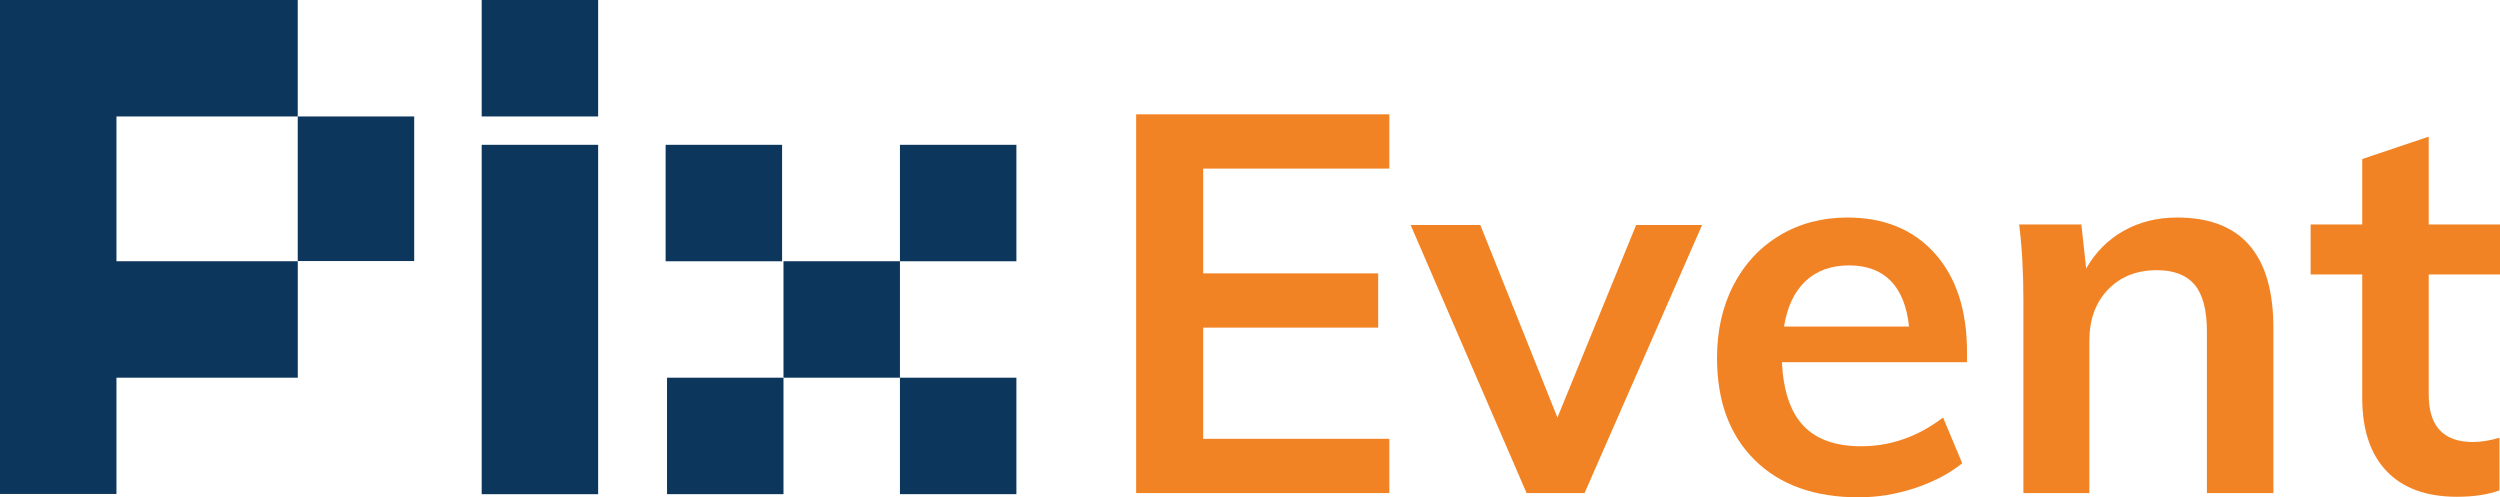 <?xml version="1.0" encoding="UTF-8"?>
<svg id="Layer_2" data-name="Layer 2" xmlns="http://www.w3.org/2000/svg" viewBox="0 0 751.99 149.59">
  <defs>
    <style>
      .cls-1 {
        fill: #0d365d;
      }

      .cls-2 {
        fill: #f28325;
      }
    </style>
  </defs>
  <g id="Layer_1-2" data-name="Layer 1">
    <g>
      <path class="cls-2" d="M341.75,34.39h76.16v16.32h-56v31.52h52.64v16.32h-52.64v33.44h56v16.32h-76.16V34.39Z"/>
      <path class="cls-2" d="M511.99,67.67l-35.36,80.64h-17.44l-34.88-80.64h20.96l23.2,57.92,23.68-57.92h19.84Z"/>
      <path class="cls-2" d="M591.67,108.95h-55.68c.43,8.64,2.58,15.01,6.48,19.12,3.89,4.11,9.68,6.16,17.36,6.16,8.85,0,17.07-2.88,24.64-8.64l5.76,13.76c-3.84,3.09-8.56,5.58-14.16,7.44-5.6,1.87-11.28,2.8-17.04,2.8-13.23,0-23.63-3.73-31.2-11.2-7.57-7.46-11.36-17.71-11.36-30.72,0-8.21,1.65-15.52,4.96-21.92,3.31-6.4,7.95-11.38,13.92-14.96,5.97-3.57,12.75-5.36,20.32-5.36,11.09,0,19.86,3.6,26.32,10.8,6.45,7.2,9.68,17.1,9.68,29.68v3.04ZM543.11,84.55c-3.36,3.15-5.52,7.71-6.48,13.68h37.6c-.64-6.08-2.48-10.67-5.52-13.76-3.04-3.09-7.23-4.64-12.56-4.64s-9.68,1.58-13.04,4.72Z"/>
      <path class="cls-2" d="M683.83,98.71v49.6h-20v-48.64c0-6.4-1.23-11.06-3.68-14-2.46-2.93-6.24-4.4-11.36-4.4-6.08,0-10.99,1.95-14.72,5.84-3.73,3.9-5.6,9.04-5.6,15.44v45.76h-19.84v-57.92c0-8.53-.43-16.16-1.28-22.88h18.72l1.44,13.28c2.77-4.9,6.53-8.69,11.28-11.36,4.75-2.67,10.1-4,16.08-4,19.3,0,28.96,11.09,28.96,33.28Z"/>
      <path class="cls-2" d="M730.55,82.55v36.16c0,9.5,4.43,14.24,13.28,14.24,2.45,0,5.12-.43,8-1.28v15.84c-3.52,1.28-7.79,1.92-12.8,1.92-9.17,0-16.21-2.56-21.12-7.68-4.91-5.12-7.36-12.48-7.36-22.08v-37.12h-15.52v-15.04h15.52v-19.68l20-6.72v26.4h21.44v15.04h-21.44Z"/>
    </g>
    <g>
      <rect class="cls-1" x="89.56" y="35.03" width="35.03" height="43.49"/>
      <rect class="cls-1" width="35.03" height="148.58"/>
      <rect class="cls-1" x="29.7" width="59.86" height="35.03"/>
      <rect class="cls-1" x="27.24" y="78.58" width="62.33" height="35.03"/>
      <g>
        <rect class="cls-1" x="144.89" width="35.03" height="35.03"/>
        <rect class="cls-1" x="144.89" y="43.56" width="35.03" height="105.09"/>
      </g>
      <g>
        <rect class="cls-1" x="200.22" y="43.56" width="35.03" height="35.03"/>
        <rect class="cls-1" x="235.67" y="78.58" width="35.03" height="35.03"/>
        <rect class="cls-1" x="200.64" y="113.61" width="35.03" height="35.03"/>
        <rect class="cls-1" x="270.7" y="113.61" width="35.03" height="35.03"/>
        <rect class="cls-1" x="270.7" y="43.56" width="35.03" height="35.03"/>
      </g>
    </g>
  </g>
</svg>